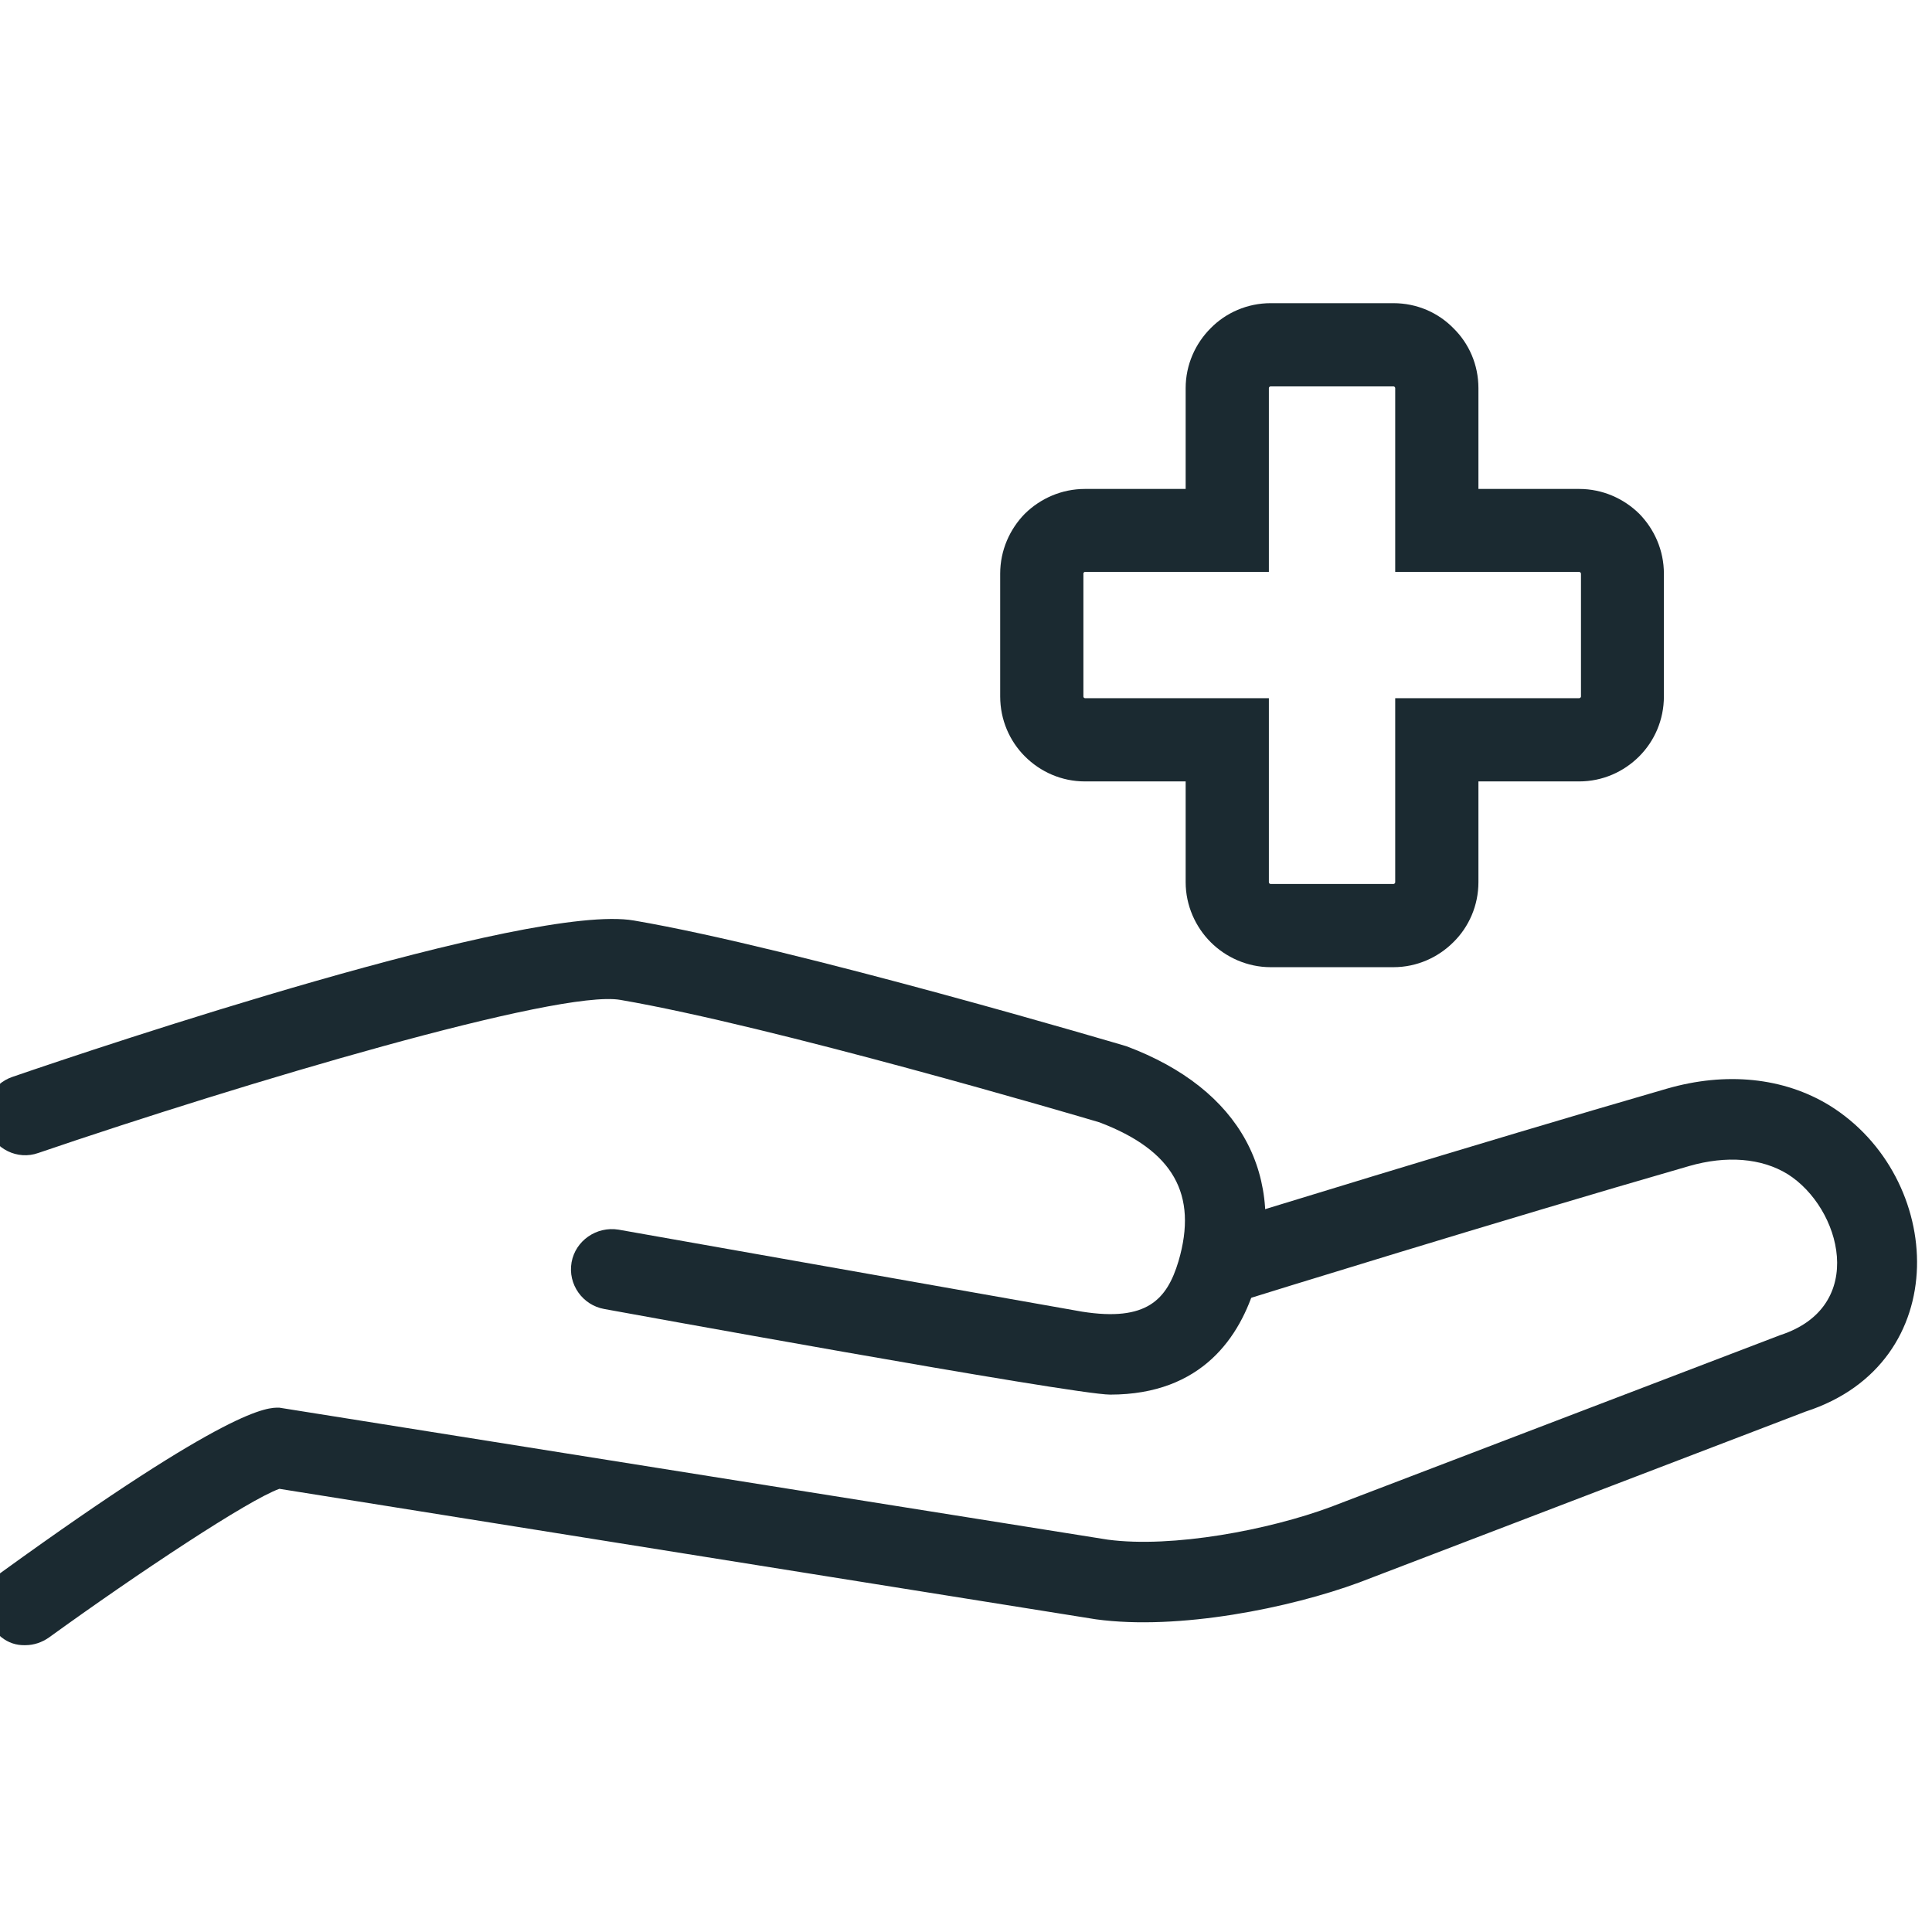 <?xml version="1.0" encoding="UTF-8"?>
<!DOCTYPE svg PUBLIC "-//W3C//DTD SVG 1.1//EN" "http://www.w3.org/Graphics/SVG/1.1/DTD/svg11.dtd">
<!-- Creator: CorelDRAW -->
<svg xmlns="http://www.w3.org/2000/svg" xml:space="preserve" width="65px" height="65px" version="1.1" shape-rendering="geometricPrecision" text-rendering="geometricPrecision" image-rendering="optimizeQuality" fill-rule="evenodd" clip-rule="evenodd"
viewBox="0 0 65 65"
 xmlns:xlink="http://www.w3.org/1999/xlink"
 xmlns:xodm="http://www.corel.com/coreldraw/odm/2003">
 <g id="Слой_x0020_1">
  <g id="_1591119731248">
   <path fill="#1B2A31" fill-rule="nonzero" d="M0.86 55.35c-1.26,0.05 -1.87,-1.74 -0.8,-2.46 7.7,-5.57 8.94,-5.54 9.34,-5.53l27.87 4.44c2.18,0.29 5.43,-0.33 7.5,-1.1l15.12 -5.78c2.96,-0.96 2.05,-4.29 0.25,-5.42 -0.88,-0.54 -2.06,-0.63 -3.31,-0.27 -6.45,1.86 -14.7,4.42 -14.79,4.45 -0.71,0.22 -1.47,-0.18 -1.69,-0.9 -0.22,-0.71 0.18,-1.47 0.89,-1.69 0.09,-0.03 8.37,-2.59 14.83,-4.46 2,-0.58 3.94,-0.38 5.48,0.56 3.89,2.41 4.23,8.67 -0.8,10.3l-15.02 5.75c-2.33,0.86 -6.08,1.62 -8.86,1.24l-27.47 -4.39c-1.04,0.37 -4.75,2.83 -7.75,5 -0.24,0.17 -0.52,0.26 -0.79,0.26l0 0z"/>
   <path fill="#1B2A31" fill-rule="nonzero" d="M37.35 46.92c-1.25,0 -17.02,-2.88 -17.02,-2.88 -0.73,-0.13 -1.23,-0.83 -1.1,-1.57 0.13,-0.73 0.84,-1.22 1.58,-1.1l15.6 2.76c2.17,0.34 2.85,-0.4 3.24,-1.7 0.66,-2.25 -0.18,-3.73 -2.66,-4.67 -0.77,-0.23 -11,-3.24 -16.12,-4.12 -2.07,-0.36 -12.69,2.8 -19.58,5.15 -0.7,0.25 -1.47,-0.13 -1.72,-0.84 -0.24,-0.71 0.14,-1.48 0.85,-1.72 2.88,-0.99 17.41,-5.87 20.91,-5.26 5.45,0.93 16.57,4.23 16.57,4.23 3.84,1.44 5.42,4.35 4.35,8 -0.52,1.76 -1.8,3.72 -4.9,3.72l0 0z"/>
   <path fill="#1B2A31" fill-rule="nonzero" stroke="#1B2A31" stroke-width="0.9" stroke-miterlimit="22.926" d="M42.75 10.65l4.13 0c0.67,0 1.27,0.27 1.7,0.71 0.44,0.43 0.71,1.03 0.71,1.7l0 3.84 3.84 0c0.66,0 1.26,0.27 1.7,0.7 0.43,0.44 0.7,1.04 0.7,1.7l0 4.13c0,0.67 -0.27,1.27 -0.7,1.7 -0.44,0.44 -1.04,0.71 -1.7,0.71l-3.84 0 0 3.84c0,0.66 -0.27,1.27 -0.71,1.7 -0.43,0.43 -1.03,0.71 -1.7,0.71l-4.13 0c-0.66,0 -1.27,-0.28 -1.7,-0.71 -0.43,-0.43 -0.71,-1.04 -0.71,-1.7l0 -3.84 -3.84 0c-0.66,0 -1.26,-0.27 -1.7,-0.71 -0.43,-0.43 -0.7,-1.03 -0.7,-1.7l0 -4.13c0,-0.66 0.27,-1.26 0.7,-1.7 0.44,-0.43 1.04,-0.7 1.7,-0.7l3.84 0 0 -3.84c0,-0.67 0.28,-1.27 0.71,-1.7 0.43,-0.44 1.04,-0.71 1.7,-0.71zm4.13 1.9l-4.13 0c-0.14,0 -0.27,0.06 -0.36,0.15 -0.09,0.09 -0.15,0.22 -0.15,0.36l0 5.73 -5.74 0c-0.13,0 -0.26,0.06 -0.35,0.15 -0.1,0.1 -0.15,0.22 -0.15,0.36l0 4.13c0,0.14 0.05,0.27 0.15,0.36 0.09,0.09 0.22,0.15 0.35,0.15l5.74 0 0 5.74c0,0.14 0.06,0.27 0.15,0.36 0.09,0.09 0.22,0.15 0.36,0.15l4.13 0c0.14,0 0.27,-0.06 0.36,-0.15 0.09,-0.09 0.15,-0.22 0.15,-0.36l0 -5.74 5.74 0c0.14,0 0.26,-0.06 0.36,-0.15 0.09,-0.09 0.15,-0.22 0.15,-0.36l0 -4.13c0,-0.14 -0.06,-0.26 -0.15,-0.36 -0.1,-0.09 -0.22,-0.15 -0.36,-0.15l-5.74 0 0 -5.73c0,-0.14 -0.06,-0.27 -0.15,-0.36 -0.09,-0.09 -0.22,-0.15 -0.36,-0.15z"/>
  </g>
 </g>
</svg>
